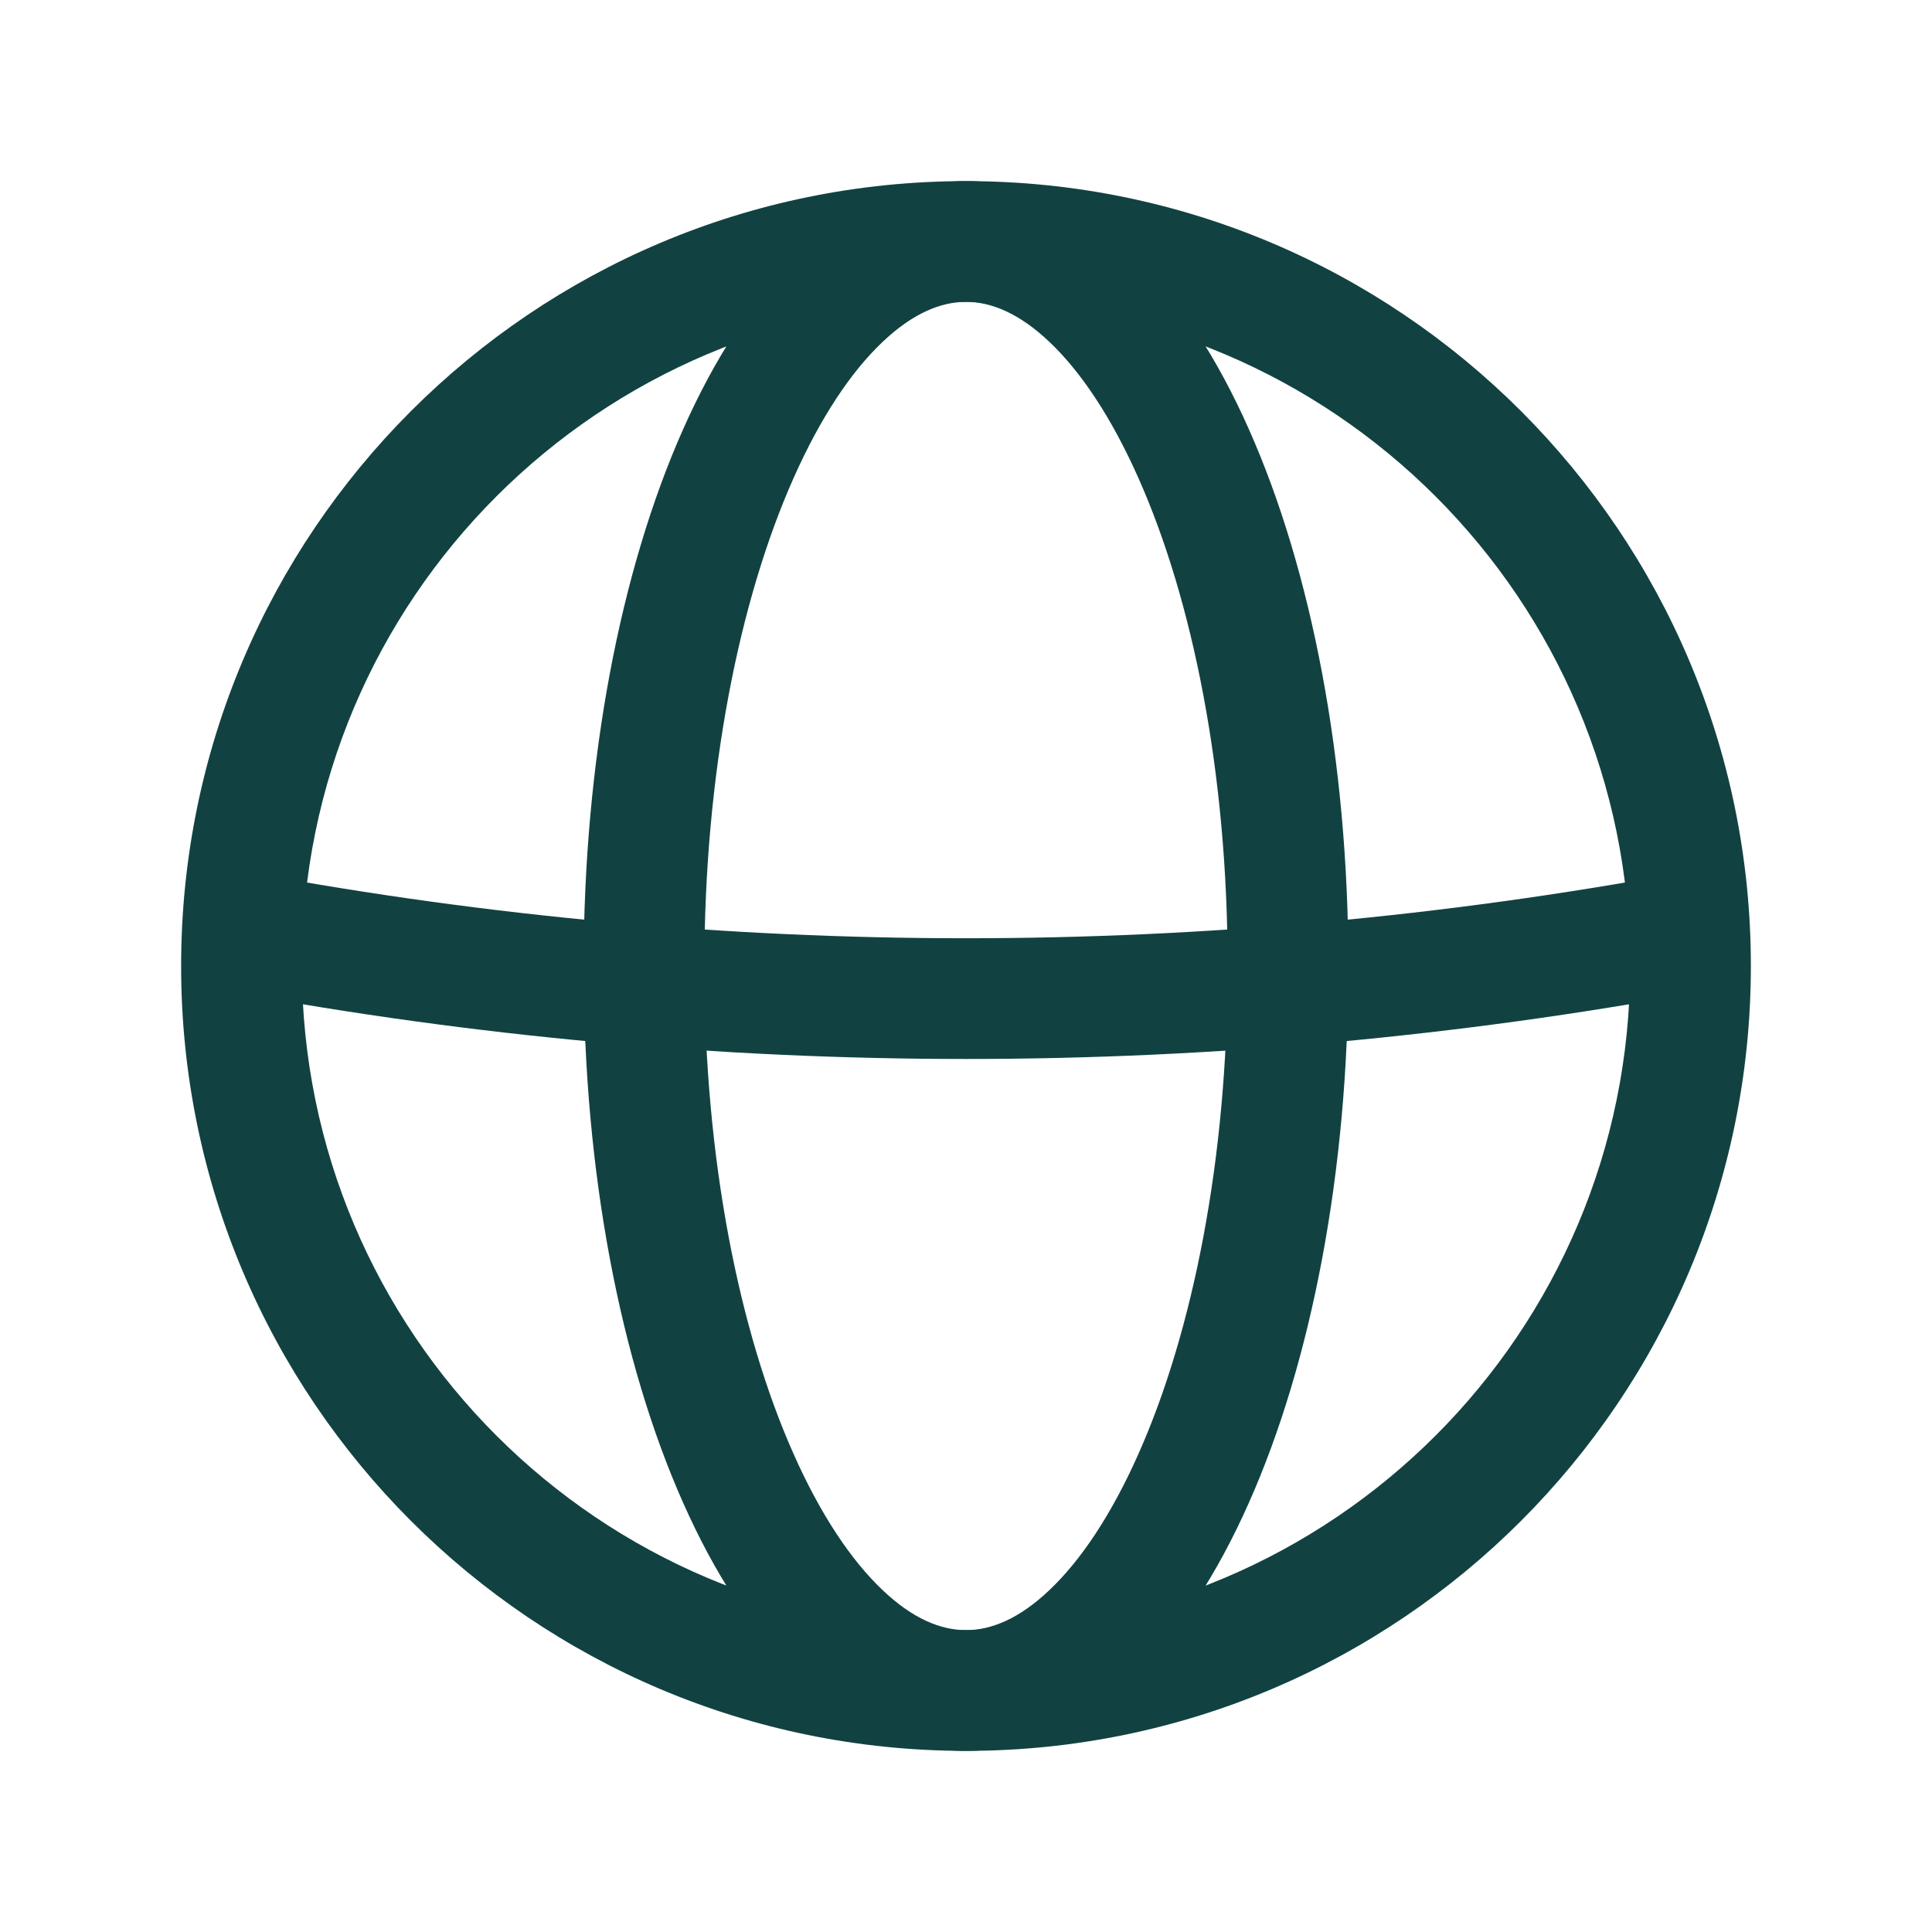 <svg width="24" height="24" viewBox="0 0 24 24" fill="none" xmlns="http://www.w3.org/2000/svg">
<g id="internet (1) 1">
<g id="Group">
<path id="Vector" fill-rule="evenodd" clip-rule="evenodd" d="M2.25 12C2.25 6.616 6.616 2.25 12 2.25C17.384 2.25 21.75 6.616 21.75 12C21.75 17.384 17.384 21.75 12 21.75C6.616 21.75 2.25 17.384 2.25 12ZM12 3.75C7.444 3.75 3.75 7.444 3.75 12C3.75 16.556 7.444 20.25 12 20.25C16.556 20.25 20.25 16.556 20.25 12C20.25 7.444 16.556 3.75 12 3.75Z" fill="#114241"/>
<path id="Vector_2" fill-rule="evenodd" clip-rule="evenodd" d="M9.926 3.164C10.501 2.616 11.204 2.25 12 2.25C12.796 2.25 13.499 2.616 14.074 3.164C14.646 3.708 15.127 4.46 15.514 5.332C16.29 7.077 16.75 9.435 16.75 12C16.75 14.565 16.29 16.923 15.514 18.668C15.127 19.54 14.646 20.292 14.074 20.836C13.499 21.384 12.796 21.75 12 21.75C11.204 21.75 10.501 21.384 9.926 20.836C9.354 20.292 8.873 19.54 8.486 18.668C7.71 16.923 7.25 14.565 7.25 12C7.25 9.435 7.71 7.077 8.486 5.332C8.873 4.46 9.354 3.708 9.926 3.164ZM9.857 5.941C9.185 7.453 8.75 9.595 8.75 12C8.75 14.405 9.185 16.547 9.857 18.059C10.193 18.816 10.574 19.383 10.96 19.749C11.341 20.113 11.691 20.25 12 20.25C12.309 20.25 12.659 20.113 13.04 19.749C13.426 19.383 13.807 18.816 14.143 18.059C14.815 16.547 15.25 14.405 15.25 12C15.25 9.595 14.815 7.453 14.143 5.941C13.807 5.184 13.426 4.617 13.04 4.251C12.659 3.888 12.309 3.75 12 3.75C11.691 3.75 11.341 3.888 10.96 4.251C10.574 4.617 10.193 5.184 9.857 5.941Z" fill="#114241"/>
<path id="Vector_3" fill-rule="evenodd" clip-rule="evenodd" d="M21.136 12.318C15.096 13.434 8.903 13.434 2.863 12.318L3.136 10.843C8.996 11.926 15.003 11.926 20.863 10.843L21.136 12.318Z" fill="#114241"/>
</g>
</g>
</svg>
